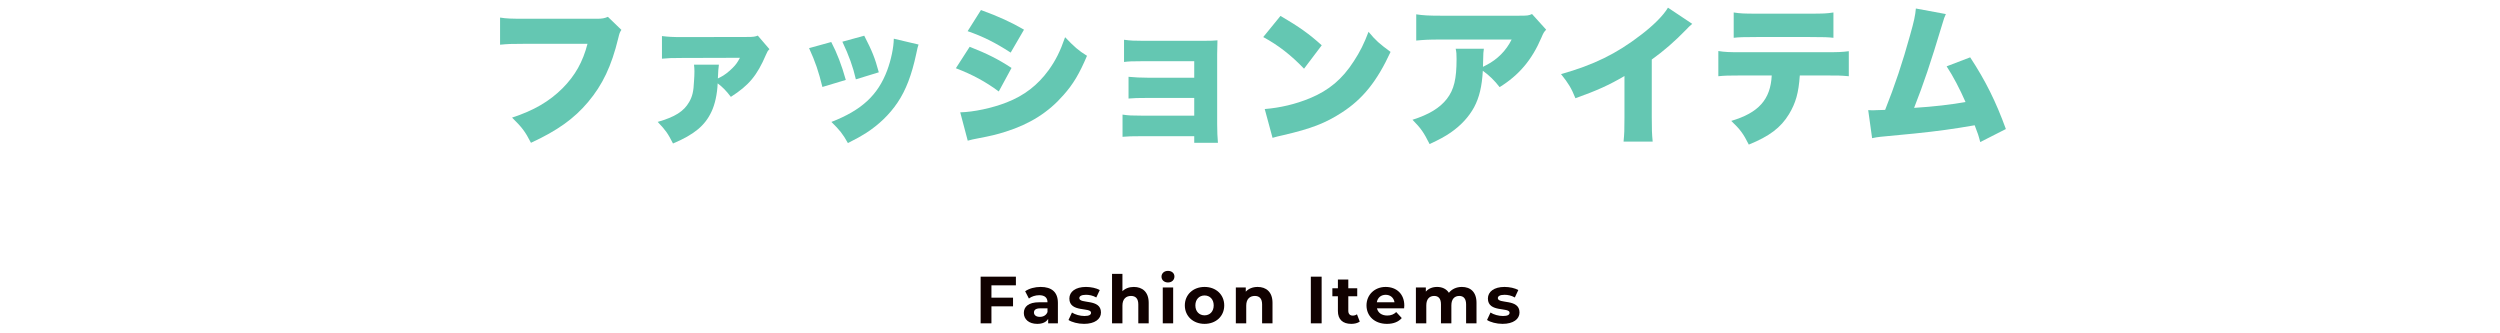 <?xml version="1.0" encoding="UTF-8"?><svg id="_レイヤー_2" xmlns="http://www.w3.org/2000/svg" xmlns:xlink="http://www.w3.org/1999/xlink" viewBox="0 0 750 100"><defs><style>.cls-1{fill:#100100;}.cls-2{fill:#64c7b2;}.cls-3{clip-path:url(#clippath);}.cls-4{fill:none;}</style><clipPath id="clippath"><rect class="cls-4" x="0" width="750" height="100"/></clipPath></defs><g id="waku"><g class="cls-3"><path class="cls-2" d="m186.42,8.96c-.5.76-.58.99-.95,2.52-2.02,8.37-4.72,13.99-9.04,19.12-4.19,4.99-9.22,8.59-17.14,12.24-1.75-3.42-2.7-4.63-5.67-7.56,6.48-2.11,11.2-4.86,15.16-8.82,3.78-3.82,6.08-7.92,7.47-13.32h-18.67c-4.37,0-5.17.05-7.56.27V5.27c1.93.31,3.28.36,7.69.36h21.37c1.49,0,2.29-.14,3.29-.58l4.05,3.91Z"/><path class="cls-2" d="m230.83,14.76c-.54.54-.63.72-1.04,1.66-2.7,6.3-5.13,9.18-10.53,12.64-1.44-1.89-2.52-2.97-3.96-4.05-.13,3.19-.81,6.3-1.84,8.46-1.94,4.18-5.17,6.88-11.56,9.58-1.58-3.1-2.16-3.91-4.59-6.48,5.17-1.48,7.83-3.15,9.45-5.98.95-1.67,1.31-3.15,1.44-6.16.09-1.3.13-2.07.13-3.01,0-.85-.04-1.17-.13-2.02h7.47c-.14.85-.23,2.16-.31,4.14l.72-.36c1.08-.5,2.61-1.67,3.74-2.83.99-.99,1.44-1.66,2.16-3.01l-17.32.05c-3.28,0-4.05.04-6.07.22v-6.79c1.89.23,3.19.31,6.12.31l19.57-.04c1.71,0,2.29-.09,3.06-.41l3.51,4.09Z"/><path class="cls-2" d="m249.37,12.6c1.75,3.33,3.15,7.02,4.37,11.38l-7.02,2.11c-1.17-4.72-2.07-7.42-4-11.65l6.66-1.84Zm26.19.77c-.27.81-.32.99-.68,2.74-1.35,6.34-3.1,10.93-5.62,14.67-2.43,3.6-5.62,6.66-9.45,9.13-1.57.99-2.79,1.67-5.44,3.01-1.53-2.74-2.43-3.87-4.95-6.34,9.04-3.51,13.95-8.01,16.74-15.48,1.17-3.15,1.94-6.84,1.98-9.49l7.42,1.75Zm-16.29-2.66c2.39,4.64,3.2,6.66,4.37,10.98l-6.88,2.11c-.85-3.73-2.07-7.11-4.05-11.29l6.57-1.8Z"/><path class="cls-2" d="m290.91,14.04c5.17,2.03,8.5,3.69,12.55,6.34l-3.83,7.06c-3.87-2.88-7.83-5.04-12.87-6.97l4.14-6.43Zm-2.83,19.66c3.96-.09,9.54-1.26,13.9-2.97,5.31-2.07,9.31-5.17,12.6-9.67,2.16-3.01,3.46-5.62,4.95-9.9,2.7,2.83,4,4,6.57,5.58-2.29,5.4-4.14,8.5-7.02,11.74-4.54,5.22-10.12,8.73-17.37,11.02-2.66.85-4.59,1.3-8.19,1.98-1.31.23-2.21.45-3.2.72l-2.25-8.5Zm6.21-30.69c5.31,1.93,9.13,3.69,12.91,5.89l-4,6.88c-4.64-3.01-8.37-4.86-12.91-6.43l4-6.34Z"/><path class="cls-2" d="m342.34,40.86c-2.52,0-4.14.04-5.58.18v-6.66c1.75.27,2.92.31,5.58.31h15.93v-5.31h-14.04c-2.75,0-4.23.04-5.67.18v-6.52c1.98.18,3.55.27,5.67.27h14.04v-4.95h-15.48c-3.01,0-4.23.05-5.58.23v-6.66c2.02.27,3.06.31,5.58.31h18.4c2.16,0,2.83-.04,4.05-.14-.04,1.12-.09,2.79-.09,4.18v20.97c0,2.07.09,4.09.23,5.58h-7.11v-1.98h-15.93Z"/><path class="cls-2" d="m384.15,4.77c5.67,3.33,8.59,5.4,12.37,8.82l-5.31,7.02c-3.92-4.09-7.74-7.06-12.24-9.49l5.17-6.34Zm-4.72,27.94c4.59-.36,9.31-1.48,13.54-3.24,5.67-2.34,9.72-5.71,13.18-11.11,1.89-2.88,3.1-5.35,4.41-8.82,2.2,2.66,3.24,3.55,6.61,6.03-4.09,8.86-8.37,14.17-14.67,18.22-4.86,3.15-9.13,4.81-17.5,6.75-1.75.4-2.02.45-3.24.81l-2.34-8.64Z"/><path class="cls-2" d="m463.84,8.91c-.67.72-.81.94-1.4,2.34-2.88,6.75-6.75,11.29-12.55,14.89-1.58-2.03-3.06-3.47-5.04-4.91-.27,4.68-1.04,7.96-2.61,10.93-1.57,2.88-3.91,5.44-7.02,7.6-1.84,1.26-3.37,2.07-6.34,3.46-1.8-3.55-2.52-4.63-5.13-7.29,4.95-1.57,8.19-3.55,10.3-6.25,2.16-2.79,2.92-5.98,2.92-11.97,0-1.44-.04-2.11-.27-3.1h8.46c-.14.9-.18,1.3-.23,3.87,0,.05-.04,1.12-.04,1.57q.27-.18,1.04-.54c3.29-1.67,5.94-4.36,7.56-7.65h-21.46c-3.42,0-5,.09-7.16.31v-7.87c2.07.31,3.6.41,7.29.41h23.58c2.52,0,2.83-.04,3.87-.5l4.23,4.68Z"/><path class="cls-2" d="m507.67,7.16c-.99.85-1.04.9-1.75,1.66-3.55,3.65-6.75,6.43-10.39,9.04v17.32c0,3.69.04,4.86.27,7.29h-8.73c.23-2.39.27-3.37.27-7.24v-12.42c-4.68,2.74-8.28,4.36-14.71,6.66-1.21-3.01-2.11-4.5-4.32-7.24,9.76-2.74,16.65-6.12,23.89-11.7,3.87-2.92,6.88-5.98,8.19-8.23l7.29,4.86Z"/><path class="cls-2" d="m539.94,22.64c-.36,5.26-1.21,8.23-3.24,11.61-2.47,4.05-5.85,6.61-12.06,9.13-1.62-3.24-2.56-4.54-5.27-7.11,8.23-2.43,11.79-6.43,12.15-13.63h-9.23c-3.73,0-4.99.04-6.79.23v-7.56c1.94.31,3.19.36,6.93.36h25.06c4,0,5.13-.05,7.15-.31v7.51c-2.61-.23-3.02-.23-7.02-.23h-7.69Zm-19.84-18.9c2.02.31,3.06.36,6.98.36h15.75c4.18,0,5.22-.04,7.2-.36v7.6c-1.75-.18-2.48-.23-7.06-.23h-16.02c-3.91,0-5.13.04-6.84.23V3.74Z"/><path class="cls-2" d="m583.77,4.19c-.45.95-.54,1.21-1.17,3.33-3.51,11.65-5.44,17.37-8.37,24.84,5.85-.36,11.16-.99,15.43-1.75-1.67-3.82-3.73-7.78-5.67-10.71l7.06-2.7c4.59,6.97,7.74,13.32,10.71,21.51l-7.69,3.91c-.54-2.07-.67-2.47-1.67-5.04-6.43,1.12-11.02,1.75-18,2.47l-10.3.99c-1.08.14-1.4.18-2.47.41l-1.17-8.41c.85.05,1.21.05,1.44.05.27,0,.63,0,1.12-.05l1.4-.04c.58,0,.68,0,1.12-.04,2.92-7.33,5.22-14.22,7.47-22.36,1.21-4.27,1.57-5.98,1.75-8.05l9,1.67Z"/><path class="cls-1" d="m297.43,85.6v3.7h6.48v2.6h-6.48v5.1h-3.24v-14h10.58v2.6h-7.34Z"/><path class="cls-1" d="m317.37,90.86v6.14h-2.92v-1.34c-.58.98-1.7,1.5-3.28,1.5-2.52,0-4.02-1.4-4.02-3.26s1.34-3.22,4.62-3.22h2.48c0-1.34-.8-2.12-2.48-2.12-1.14,0-2.32.38-3.1,1l-1.12-2.18c1.18-.84,2.92-1.3,4.64-1.3,3.28,0,5.18,1.52,5.18,4.78Zm-3.12,2.74v-1.1h-2.14c-1.46,0-1.92.54-1.92,1.26,0,.78.66,1.3,1.76,1.3,1.04,0,1.94-.48,2.3-1.46Z"/><path class="cls-1" d="m320.55,96l1.04-2.24c.96.62,2.42,1.04,3.74,1.04,1.44,0,1.98-.38,1.98-.98,0-1.76-6.5.04-6.5-4.26,0-2.04,1.84-3.48,4.98-3.48,1.48,0,3.12.34,4.14.94l-1.04,2.22c-1.06-.6-2.12-.8-3.1-.8-1.4,0-2,.44-2,1,0,1.84,6.5.06,6.5,4.3,0,2-1.86,3.42-5.08,3.42-1.82,0-3.66-.5-4.66-1.16Z"/><path class="cls-1" d="m344.61,90.84v6.16h-3.12v-5.68c0-1.74-.8-2.54-2.18-2.54-1.5,0-2.58.92-2.58,2.9v5.32h-3.12v-14.84h3.12v5.2c.84-.84,2.04-1.28,3.42-1.28,2.54,0,4.46,1.48,4.46,4.76Z"/><path class="cls-1" d="m348.45,83c0-.98.78-1.74,1.94-1.74s1.94.72,1.94,1.68c0,1.04-.78,1.8-1.94,1.8s-1.94-.76-1.94-1.74Zm.38,3.24h3.12v10.76h-3.12v-10.76Z"/><path class="cls-1" d="m355.45,91.62c0-3.24,2.5-5.54,5.92-5.54s5.9,2.3,5.9,5.54-2.48,5.54-5.9,5.54-5.92-2.3-5.92-5.54Zm8.66,0c0-1.86-1.18-2.98-2.74-2.98s-2.76,1.12-2.76,2.98,1.2,2.98,2.76,2.98,2.74-1.12,2.74-2.98Z"/><path class="cls-1" d="m381.75,90.84v6.16h-3.12v-5.68c0-1.74-.8-2.54-2.18-2.54-1.5,0-2.58.92-2.58,2.9v5.32h-3.12v-10.76h2.98v1.26c.84-.92,2.1-1.42,3.56-1.42,2.54,0,4.46,1.48,4.46,4.76Z"/><path class="cls-1" d="m393.25,83h3.24v14h-3.24v-14Z"/><path class="cls-1" d="m407.93,96.48c-.64.46-1.58.68-2.54.68-2.54,0-4.02-1.3-4.02-3.86v-4.42h-1.66v-2.4h1.66v-2.62h3.12v2.62h2.68v2.4h-2.68v4.38c0,.92.5,1.42,1.34,1.42.46,0,.92-.14,1.26-.4l.84,2.2Z"/><path class="cls-1" d="m421.23,92.5h-8.14c.3,1.34,1.44,2.16,3.08,2.16,1.14,0,1.96-.34,2.7-1.04l1.66,1.8c-1,1.14-2.5,1.74-4.44,1.74-3.72,0-6.14-2.34-6.14-5.54s2.46-5.54,5.74-5.54,5.6,2.12,5.6,5.58c0,.24-.04.58-.06.84Zm-8.18-1.82h5.3c-.22-1.36-1.24-2.24-2.64-2.24s-2.44.86-2.66,2.24Z"/><path class="cls-1" d="m442.95,90.84v6.16h-3.12v-5.68c0-1.74-.78-2.54-2.04-2.54-1.4,0-2.38.9-2.38,2.82v5.4h-3.12v-5.68c0-1.74-.74-2.54-2.04-2.54-1.38,0-2.36.9-2.36,2.82v5.4h-3.12v-10.76h2.98v1.24c.8-.92,2-1.4,3.38-1.4,1.5,0,2.78.58,3.54,1.76.86-1.1,2.26-1.76,3.88-1.76,2.56,0,4.4,1.48,4.4,4.76Z"/><path class="cls-1" d="m446.11,96l1.04-2.24c.96.62,2.42,1.04,3.74,1.04,1.44,0,1.98-.38,1.98-.98,0-1.76-6.5.04-6.5-4.26,0-2.04,1.84-3.48,4.98-3.48,1.48,0,3.12.34,4.14.94l-1.04,2.22c-1.06-.6-2.12-.8-3.1-.8-1.4,0-2,.44-2,1,0,1.84,6.5.06,6.5,4.3,0,2-1.86,3.42-5.08,3.42-1.82,0-3.66-.5-4.66-1.16Z"/></g></g></svg>